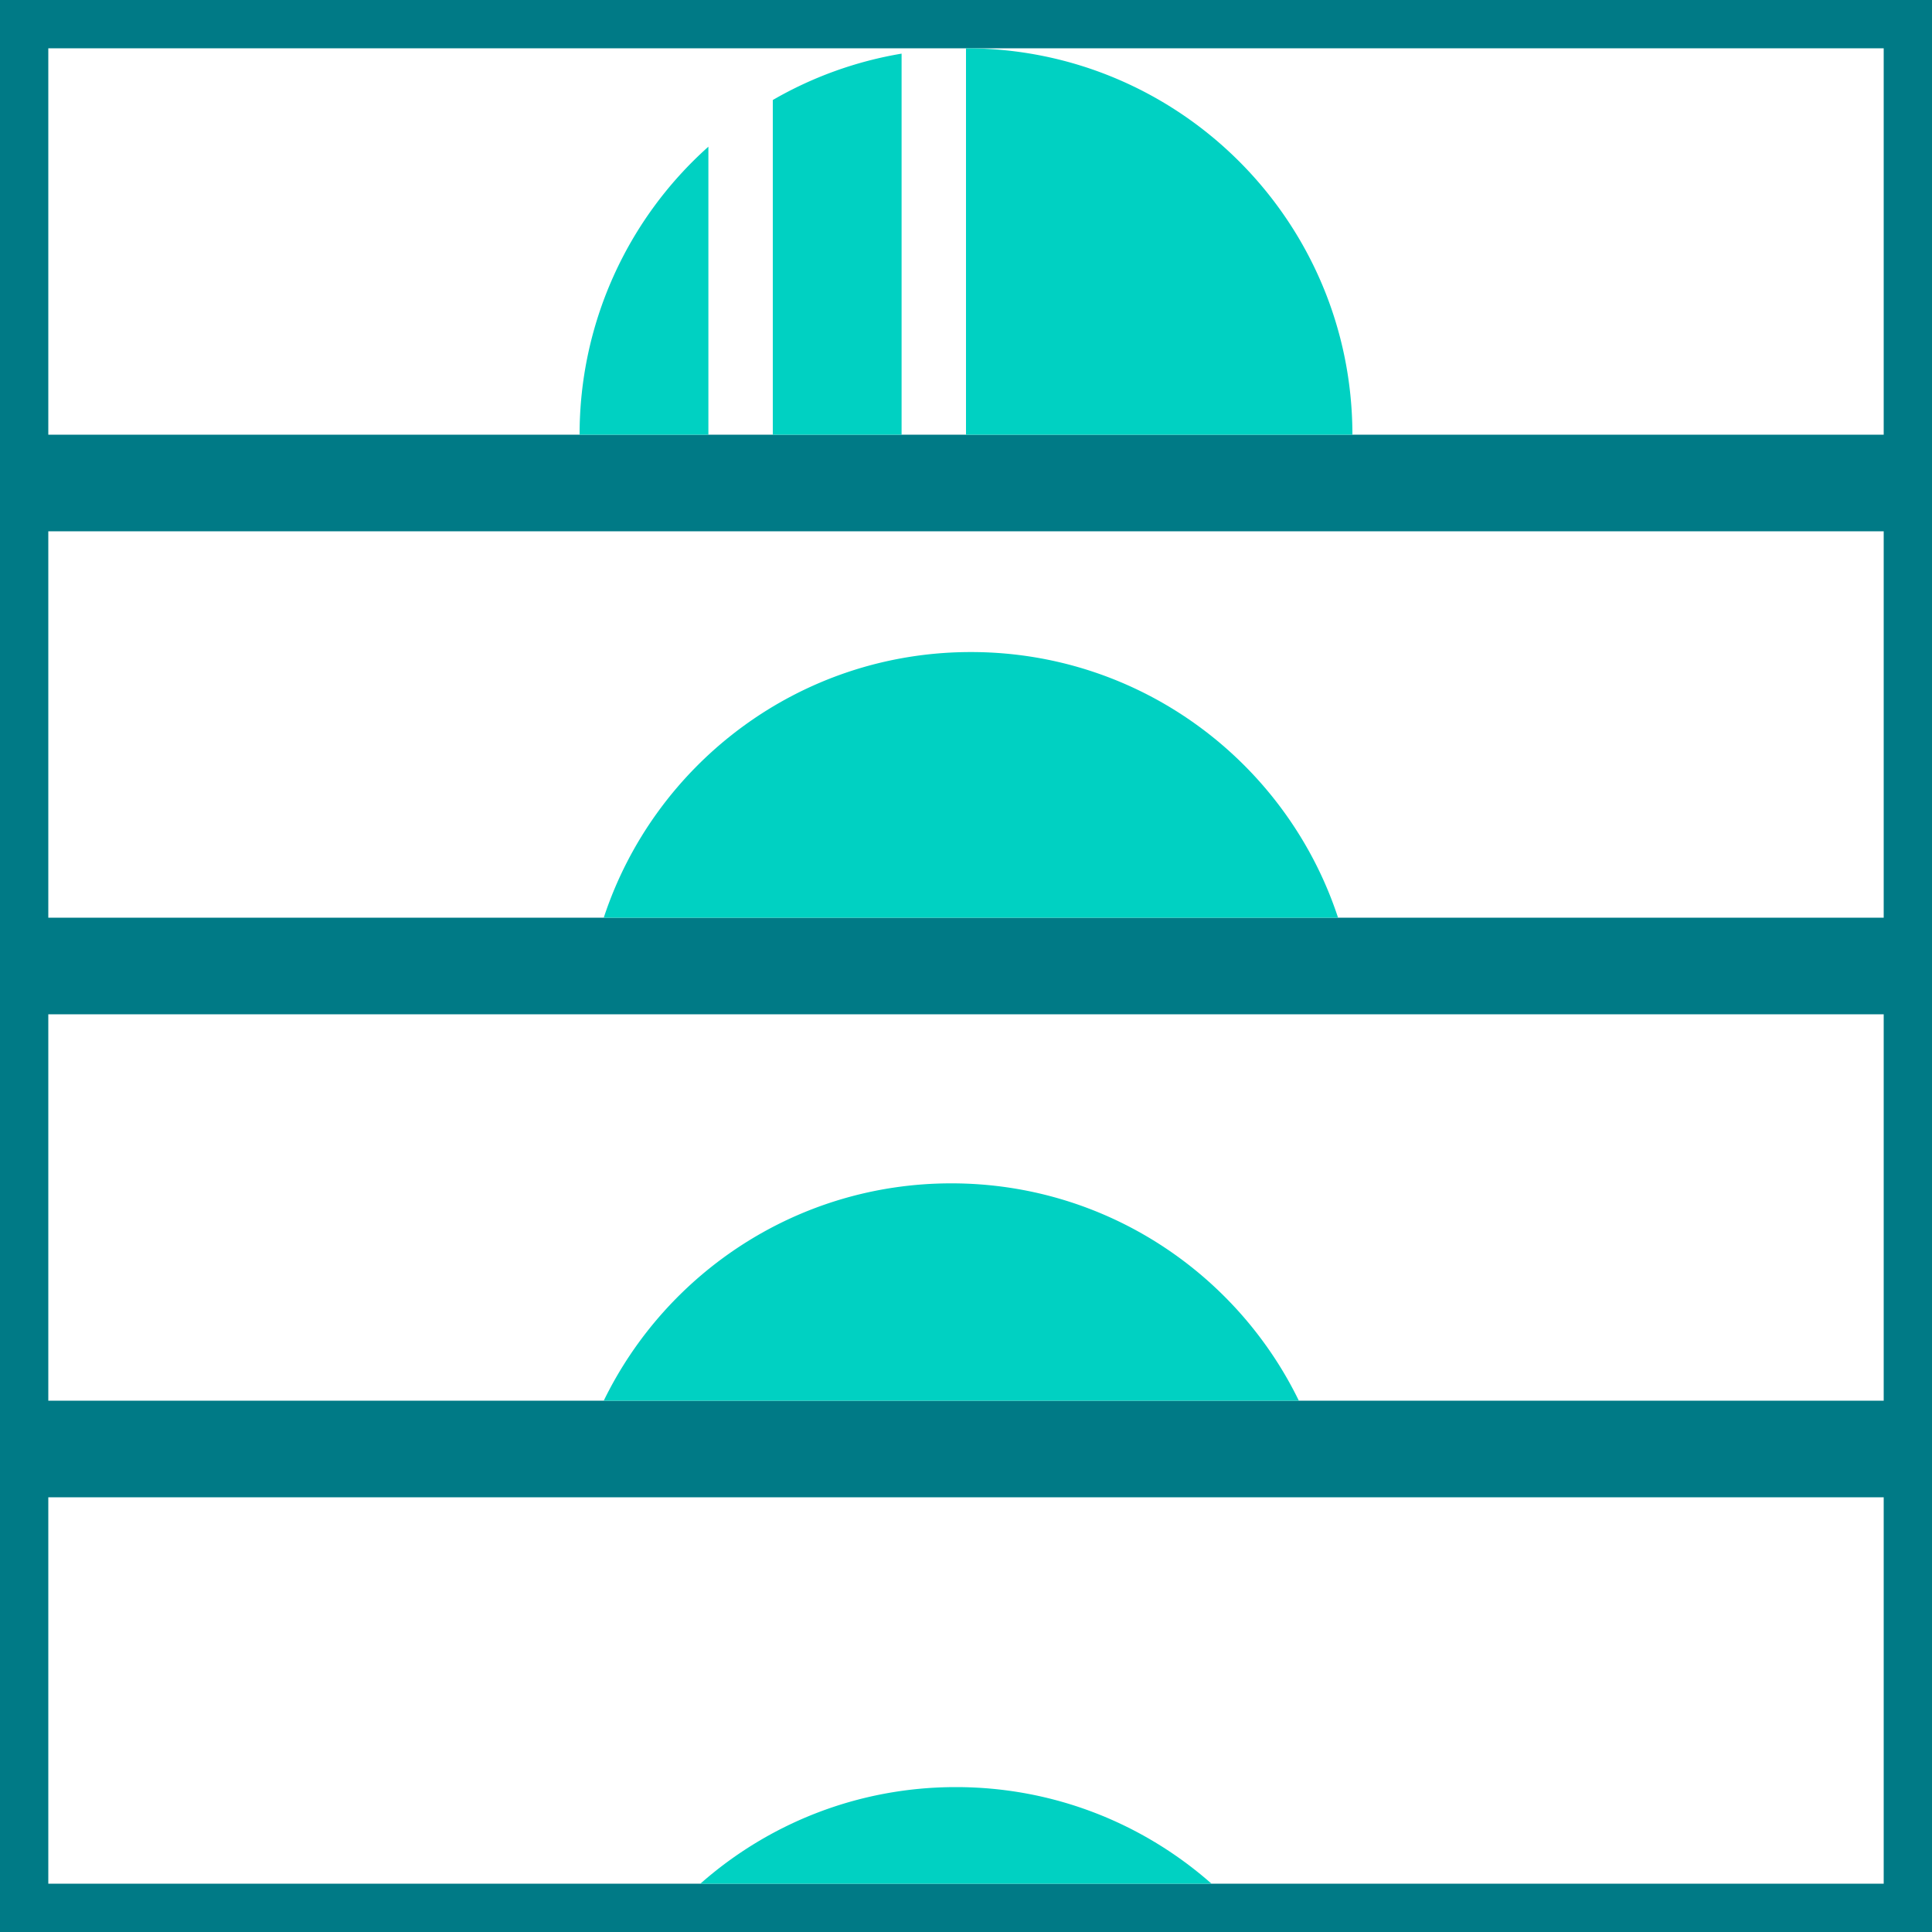 <svg width="80" height="80" fill="none" xmlns="http://www.w3.org/2000/svg"><path fill-rule="evenodd" clip-rule="evenodd" d="M78 2H2v16h76V2ZM0 0v20h80V0H0Zm78 22H2v16h76V22ZM0 20v20h80V20H0Zm78 22H2v16h76V42ZM0 40v20h80V40H0Zm78 22H2v16h76V62ZM0 60v20h80V60H0Z" fill="#007A86"/><path fill-rule="evenodd" clip-rule="evenodd" d="M29 78c2.82-2.49 6.526-4 10.583-4 4.058 0 7.763 1.51 10.584 4H29Zm24.783-20H25c2.597-5.328 8.065-9 14.392-9 6.326 0 11.794 3.672 14.391 9Zm1.624-20H25c2.1-6.388 8.113-11 15.203-11s13.104 4.612 15.203 11ZM56 18c0-8.837-7.163-16-16-16v16h16Zm-18.667 0V2.221A15.894 15.894 0 0 0 32 4.141V18h5.333Zm-8 0V6.074A15.96 15.96 0 0 0 24 18h5.333Z" fill="#00D1C2"/></svg>